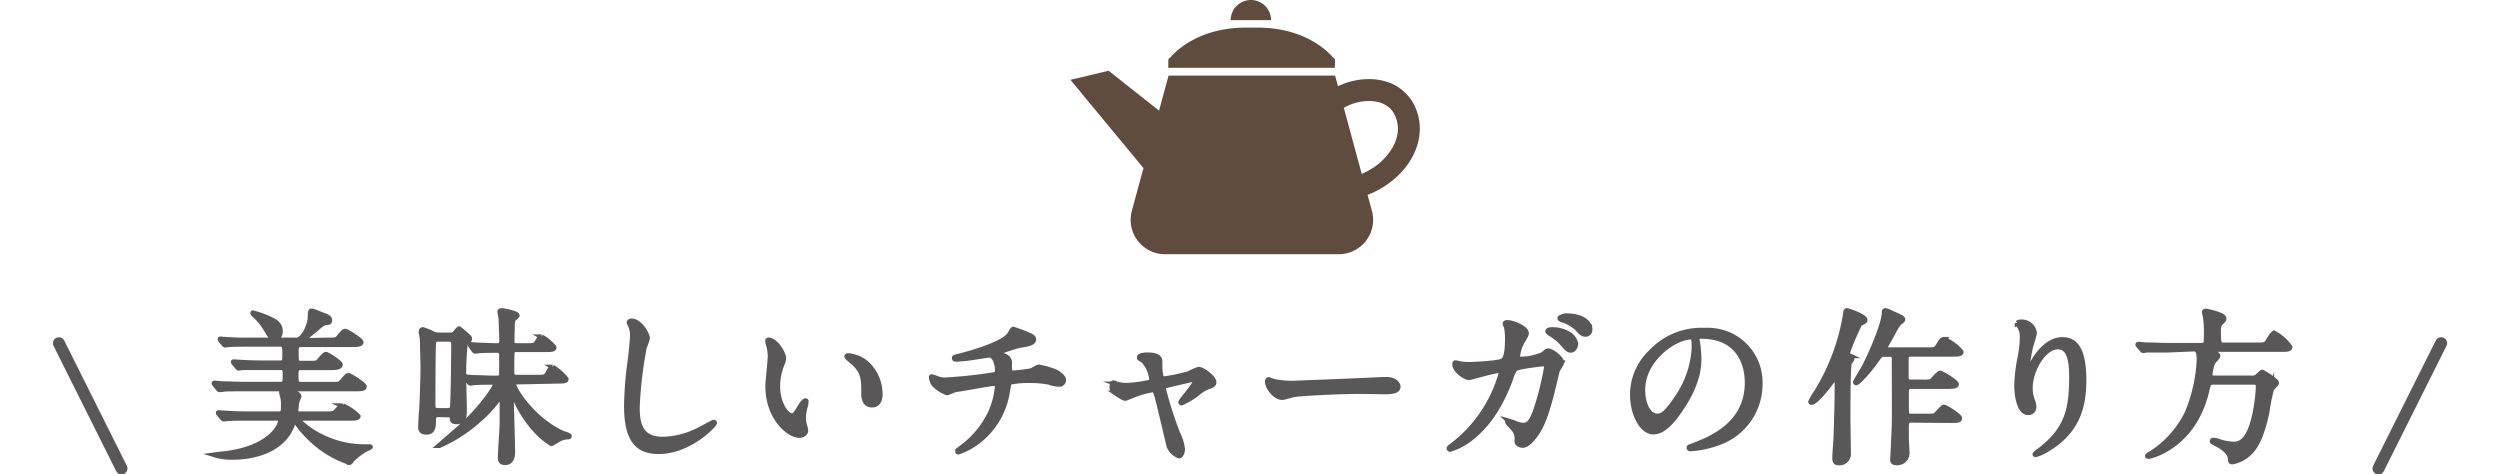 <svg xmlns="http://www.w3.org/2000/svg" viewBox="0 0 419.12 79.54"><defs><style>.cls-1{fill:#595757;stroke-miterlimit:10;stroke-width:0.8px;}.cls-1,.cls-3{stroke:#595757;}.cls-2{fill:#604c3f;}.cls-3,.cls-4{fill:none;}.cls-3{stroke-linecap:round;stroke-linejoin:round;stroke-width:2px;}</style></defs><g id="レイヤー_2" data-name="レイヤー 2"><g id="レイヤー_1-2" data-name="レイヤー 1"><path class="cls-1" d="M55,57c1.26,0,1.4,0,1.79-.48.78-.92.87-1,1.12-1s2.63,1.48,2.63,1.84-.56.42-1.51.42H50.4c-.73,0-.73.54-.73,1.43,0,1.18,0,1.68.73,1.68h1.31c1.12,0,1.35,0,1.6-.22s1.06-1.29,1.32-1.29,2.43,1.37,2.43,1.76-.61.51-1.57.51H50.4c-.76,0-.76.64-.76,1.15,0,1.06,0,1.62.76,1.62h5.15c1.26,0,1.4,0,1.79-.48.79-.92.87-1,1.12-1s2.63,1.51,2.63,1.87-.56.4-1.51.4H40.93c-2.43,0-3.24,0-3.52.08-.12,0-.51.06-.59.06s-.17-.09-.25-.17L36,64.47c-.09-.14-.12-.14-.12-.17s0-.09.12-.09,1,.09,1.23.12c1.37,0,2.52.08,3.83.08h6c.73,0,.73-.48.73-1.68,0-.5,0-1.09-.73-1.09H44.13c-2.44,0-3.25,0-3.53,0a4.22,4.22,0,0,1-.59.09c-.11,0-.17-.09-.25-.2l-.53-.64c-.12-.14-.12-.14-.12-.2s0-.05.09-.05,1.06.08,1.23.08c1.37.08,2.52.11,3.84.11H47c.73,0,.73-.42.73-1.59,0-.9,0-1.52-.76-1.52H41.89c-2.47,0-3.28.06-3.56.06a3.81,3.81,0,0,1-.59.08c-.08,0-.17-.08-.25-.19L37,57.07c-.11-.14-.11-.14-.11-.19s0-.06.08-.06,1.06.09,1.23.09C39.53,57,40.71,57,42,57h7.72C50.76,57,52,54.64,52,53c0-.65,0-.87.28-.87s1.68.62,2,.73c.58.22,1,.39,1,.84s-.33.36-.58.39c-.54.08-.68.2-2,1.34-.23.17-1.15.93-1.32,1.1s-.25.22-.25.33.22.2.53.2ZM41.63,70.12c-2.46,0-3.24.06-3.55.09l-.59.05c-.08,0-.14-.08-.25-.19l-.53-.65c-.12-.14-.12-.14-.12-.19s0-.06.09-.06,1.06.08,1.23.08c1.37.09,2.55.12,3.86.12h5c.73,0,.73-.48.73-1.29a5.67,5.67,0,0,0-.14-1.6,3.71,3.71,0,0,1-.17-.7c0-.19.25-.19.39-.19.36,0,2.55.19,2.55.84,0,.16-.34.86-.37,1s-.14,1.38-.14,1.46c0,.25,0,.48.62.48h4.31c1.4,0,1.43,0,2-.65.22-.25.61-.7.92-.7a8,8,0,0,1,2.58,1.77c0,.33-.67.33-1.49.33h-8c-.33,0-.5,0-.5.2,0,.39,4.34,4.56,11,4.56l.87,0c.06,0,.17,0,.17.06s-1,.5-1.15.62a10.13,10.13,0,0,0-2,1.62c-.08.17-.22.36-.36.36A17.27,17.27,0,0,1,51.49,73a15.25,15.25,0,0,1-1.76-2.12c-.09-.12-.2-.31-.34-.31s-.14.08-.34.59c-1.82,5-7.84,5.51-9.88,5.51a9.37,9.37,0,0,1-3.25-.42s1.26-.17,1.37-.17C44.8,75.33,47,71.66,47,70.54c0-.42-.23-.42-.62-.42ZM46,56.82c-.42,0-.56-.19-1.57-1.87a9.68,9.68,0,0,0-1.88-2.19s-.17-.17-.17-.28.09,0,.12,0a12.6,12.6,0,0,1,2.12.7C46,53.77,47,54.22,47,55.56,47,56.12,46.7,56.82,46,56.82Z"/><path class="cls-1" d="M73.55,69.53c-.56,0-.86.2-.86.76,0,1.15,0,2.18-1.18,2.18-1,0-1-.56-1-.89,0-.11,0-1,.14-2.69s.25-6.72.25-7.39c0-.14-.11-4.26-.11-4.51s-.19-1.23-.19-1.46a.3.3,0,0,1,.33-.28,9.73,9.73,0,0,1,1.35.54,2.76,2.76,0,0,0,1.4.36h1.68a1,1,0,0,0,1-.42c.31-.36.5-.62.61-.62a10.09,10.09,0,0,1,1.21,1c.45.39.56.47.56.72a.5.5,0,0,1-.2.34c-.42.28-.47.31-.53.42a52.33,52.33,0,0,0-.25,5.8c0,.47.11,4.73.11,5.12,0,1.26,0,2.21-1.37,2.21-.67,0-.7-.31-.7-.7s-.23-.45-.62-.45Zm0-12.65c-.25,0-.78,0-.84.61-.11,1.38-.11,8.57-.11,10.53,0,.51.2.79.84.79H75c.25,0,.79,0,.84-.62.14-1.65.2-8.6.2-10.53,0-.36-.09-.78-.84-.78Zm13.13,7.17c-.28,0-.53.14-.53.44,0,.65,3,5.72,8.12,8.1.17.08,1.18.33,1.18.53s-.23.11-.34.14a3.49,3.49,0,0,0-1.26.33c-.22.12-1.31.79-1.4.79s-3.78-2.13-6.19-7.73c-.19-.48-.22-.53-.33-.53s-.2.14-.2.56c0,.25.23,8.09.23,9.13,0,.33,0,1.76-1.29,1.76-.76,0-.81-.48-.81-.9,0-.81.3-4.76.3-5.65V66.93a.28.28,0,0,0-.28-.25c-.14,0-.19.08-.28.17a19.87,19.87,0,0,1-3.22,3.5,24.94,24.94,0,0,1-6.72,4.36s-.08,0-.08,0,2.8-2.44,3.33-2.89c3.92-3.44,6.13-7,6.13-7.36s-.16-.36-1-.36c-.14,0-1.85,0-2.58.08-.08,0-.5.08-.59.08s-.17-.08-.25-.19l-.56-.65c-.11-.14-.11-.14-.11-.19s0-.06.11-.06,1,.09,1.26.11c1.09,0,2.35.09,3.44.09h.54a.72.72,0,0,0,.78-.45c0-.17,0-3,0-3.3s0-.87-.73-.87c-.92,0-2.24,0-3.08.08l-.59.06c-.11,0-.17-.06-.25-.17L78.93,58c-.11-.14-.11-.14-.11-.2s.05-.06.11-.06.84.09,1,.09c.42,0,2.77.11,3.25.11s.92,0,.92-.84S84,54.41,84,53.52c0-.17-.2-1-.2-1.21s.09-.25.28-.25,2.63.39,2.63.84c0,.14-.56.53-.64.65s-.17.36-.17,1c0,.37-.05,2.19-.05,2.61s.05.78.84.78H88.2c1.15,0,1.48,0,1.76-.48.53-.84.59-1,.84-1a7.15,7.15,0,0,1,2.1,1.79c0,.37-.56.37-1.48.37H86.69c-.23,0-.7,0-.82.47-.05.23-.05,2.89-.05,3.36,0,.79.56.79.84.79h3.25c1.34,0,1.54,0,1.93-.7s.53-1,.81-1a8.8,8.8,0,0,1,2.27,2c0,.37-.56.37-1.49.37Z"/><path class="cls-1" d="M108.55,56.71a12.58,12.58,0,0,1-.53,1.57,67.56,67.56,0,0,0-1.17,10c0,2.82.53,5.34,4.28,5.34A13.86,13.86,0,0,0,117,72.14c.42-.2,2.55-1.37,2.66-1.37a.13.13,0,0,1,.14.14c0,.3-4.14,4.81-9.41,4.81-3.64,0-5.37-2.1-5.37-7.73a63,63,0,0,1,.64-7.78c.11-.92.36-3.22.36-4a3.54,3.54,0,0,0-.25-1.38c0-.08-.31-.72-.31-.75,0-.2.23-.28.4-.28C107.32,53.8,108.55,56.07,108.55,56.71Z"/><path class="cls-1" d="M131.4,60.07a3.72,3.72,0,0,1-.33,1.12,9.72,9.72,0,0,0-.68,3.61c0,2.83,1.46,4.87,2.33,4.87.47,0,.59-.14,1.43-1.54.16-.28.64-.95.86-.95s.14.11.14.23a3.28,3.28,0,0,1-.08.56,7.67,7.67,0,0,0-.36,2.12,3.93,3.93,0,0,0,.16,1.12,6.44,6.44,0,0,1,.23.93c0,.56-.59.87-1.07.87-1.79,0-5.32-2.94-5.32-8.29,0-.79.4-4.23.4-5a8,8,0,0,0-.2-1.62,3.52,3.52,0,0,1-.22-1c0-.09.11-.12.16-.12C130.14,57.07,131.4,59.31,131.4,60.07Zm13.67.64a7,7,0,0,1,2.49,5.35c0,.53-.06,1.85-1.4,1.85s-1.37-1.51-1.37-1.88c0-2.32,0-3.5-1.49-5-.22-.22-1.34-1.09-1.34-1.26s.11-.14.25-.14A5.45,5.45,0,0,1,145.07,60.71Z"/><path class="cls-1" d="M172.31,56.09c.67.26,1,.48,1,.82,0,.64-1.09.81-2.29,1-.56.09-3,.9-3.14,1a.4.4,0,0,0-.22.31c0,.17.05.2.64.42a1.26,1.26,0,0,1,.95,1.46c0,1,0,1.4.59,1.4a23.28,23.28,0,0,0,2.91-.34c.23,0,1.18-.64,1.4-.64a13.55,13.55,0,0,1,2.83.81c.59.34,1.34.87,1.34,1.37a.71.71,0,0,1-.81.73,5.13,5.13,0,0,1-1.65-.34,17.44,17.44,0,0,0-3.16-.28,16.63,16.63,0,0,0-3.28.26c-.28.14-.28.28-.48,1.37A13,13,0,0,1,164,74a11.56,11.56,0,0,1-3.33,1.8.13.13,0,0,1-.14-.12c0-.11.06-.19.76-.72A15.65,15.65,0,0,0,166,69.25a13.47,13.47,0,0,0,1.2-4.48.53.53,0,0,0-.58-.47c-.57,0-5.83,1-6.19,1s-1.43.56-1.68.56a6,6,0,0,1-2.19-1.42,2.66,2.66,0,0,1-.44-1.18c0-.08,0-.11.08-.11a3.44,3.44,0,0,1,.73.22,3.67,3.67,0,0,0,1.59.31,77.14,77.14,0,0,0,7.68-.81c.72-.09,1-.11,1-.87s-.36-2.46-1.4-2.46l-2.35.36a24.72,24.72,0,0,1-3.11.34c-.14,0-.36,0-.36-.2s.11-.17,1.29-.48c.56-.14,6.61-1.73,7.89-3.38.14-.17.54-1,.7-1S172.2,56,172.31,56.09Z"/><path class="cls-1" d="M203.53,64.07c0,.45-.39.59-.89.76a6.42,6.42,0,0,0-2,1.23,12.63,12.63,0,0,1-2.55,1.51.15.15,0,0,1-.14-.14c0-.3,2.44-2.91,2.44-3.61,0-.19-.2-.22-.31-.22s-3.5.81-3.89.89c-1,.26-1.12.28-1.12.73a64.48,64.48,0,0,0,2.4,7.48,7.47,7.47,0,0,1,.79,2.57c0,.59-.28,1.18-.59,1.18A2.91,2.91,0,0,1,196,74.88c-.14-.45-1.65-7-2-8.26-.34-1.12-.4-1.26-.79-1.26a16.91,16.91,0,0,0-3.16.9c-1.15.47-1.26.53-1.43.53s-.42-.08-1.65-.92a1.12,1.12,0,0,1-.56-1c0-.17,0-.7.25-.7s.5.17.62.19a4.3,4.3,0,0,0,1.48.23,20.56,20.56,0,0,0,3.92-.51.49.49,0,0,0,.39-.44,5.47,5.47,0,0,0-1.37-3.14l-.64-.42a.2.2,0,0,1-.06-.14c0-.45,1.15-.45,1.4-.45,1.15,0,2.07.23,2.07,1.12,0,1.37,0,2.89.65,2.89a28,28,0,0,0,4.14-.87,13.2,13.2,0,0,1,1.65-.73C201.68,61.89,203.53,63.35,203.53,64.07Z"/><path class="cls-1" d="M231.78,63.6l.62,0c1.71,0,2,1,2,1.23,0,.79-1.15.87-2.32.87l-4-.06c-3.86,0-10.27.37-10.95.51-.33,0-1.84.5-2.18.5-1.2,0-2.49-1.73-2.49-2.69,0-.16.08-.33.22-.33s.81.31,1,.33a15.15,15.15,0,0,0,3.42.26C217.92,64.19,227.7,63.82,231.78,63.6Z"/><path class="cls-1" d="M258.66,59.4c.62-.53.7-.59.9-.59.56,0,2.27,1.23,2.27,2a7.93,7.93,0,0,1-.7,1.23c-.06.14-.79,3.19-.93,3.78-.84,3.22-1.56,5.57-2.91,7.31-.31.39-1.2,1.54-2,1.54-.53,0-1-.28-1-.7a2.51,2.51,0,0,0-.79-2.3c-.7-.75-.78-.84-.78-1s.08-.12.14-.12a12.88,12.88,0,0,1,1.51.54,4,4,0,0,0,1,.19c1,0,1.42-.81,2-2.27a48.09,48.09,0,0,0,1.88-7.39c0-.59-.31-.59-.56-.59s-4.17.42-4.68.84a5.23,5.23,0,0,0-.7,1.54c-1,2.72-2.83,6.86-6.24,9.69a10.77,10.77,0,0,1-3.95,2.24.19.19,0,0,1-.2-.17c0-.11.06-.14.56-.53a22.93,22.93,0,0,0,8.18-12.12c0-.25-.14-.37-.39-.37-.81,0-4.79,1.18-5,1.18-.53,0-2.4-1.12-2.4-2.3,0-.11,0-.22.16-.22a4.48,4.48,0,0,1,.68.14,7.59,7.59,0,0,0,1.59.14c.42,0,4.71-.17,5.57-.59s.84-3,.84-3.83a10,10,0,0,0-.16-1.8,5.05,5.05,0,0,1-.23-.61c0-.2.31-.2.42-.2.87,0,3.17.95,3.17,1.79,0,.23-.12.48-.48,1.07a6.45,6.45,0,0,0-1,2.85c0,.42.2.42.7.42A9.35,9.35,0,0,0,258.66,59.4ZM263,56a2.36,2.36,0,0,1,1.18,1.63c0,.5-.34,1.09-.81,1.09s-.59-.14-1.49-1.18a8.51,8.51,0,0,0-2-1.59c-.14-.09-.42-.31-.42-.42s.22-.26.48-.26A5.08,5.08,0,0,1,263,56Zm3.56-.78a.78.78,0,0,1-.7.84c-.59,0-.9-.34-1.46-1a6.7,6.7,0,0,0-2.54-1.43c-.28-.08-.37-.22-.37-.31s.73-.39,1-.39C265.75,52.93,266.56,54.44,266.56,55.2Z"/><path class="cls-1" d="M284.51,56.82c0,.09.05.2.05.31a20.35,20.35,0,0,1,.28,3c0,1.88-.42,4.48-2.88,8.21-2.24,3.41-3.67,4.09-4.79,4.09-1.85,0-3.5-2.89-3.5-6.3A9.85,9.85,0,0,1,276.78,59a11.59,11.59,0,0,1,8.93-3.64,9.16,9.16,0,0,1,4.51.89,8.79,8.79,0,0,1,4.87,8.15,10.45,10.45,0,0,1-7,9.86,17.1,17.1,0,0,1-4.65,1c-.11,0-.28,0-.28-.19s.05-.12.75-.4c2.92-1.14,9-3.55,9-10.52,0-1.1-.11-7.76-7.75-7.76C284.54,56.43,284.51,56.65,284.51,56.82Zm-9.1,8.6c0,1.82.73,4.31,2.43,4.31.82,0,1.49-.34,3.42-3.25A16,16,0,0,0,284,58.33c0-1.68-.11-1.82-.47-1.82C280.87,56.51,275.41,60.13,275.41,65.42Z"/><path class="cls-1" d="M303.55,67.35a11.41,11.41,0,0,1,.95-1.6,36,36,0,0,0,4.9-13.18c0-.17,0-.51.22-.51s3.06.95,3.06,1.6c0,.19-.09.22-.62.5-.31.14-.34.25-.73,1.12a36.57,36.57,0,0,0-1.59,3.89c0,.28.16.37.39.48a.62.62,0,0,1,.36.48c0,.14-.42.67-.45.78-.22.81-.22,7.9-.22,9.07,0,.93.08,5.07.08,5.91a1.52,1.52,0,0,1-1.73,1.71c-.59,0-.59-.48-.59-.9s.17-2.74.2-3.19c.16-4.82.19-6.44.19-8.12a12.62,12.62,0,0,0-.14-2.46s-.5.7-.78,1.12c-.62.86-2.55,3.3-3.28,3.41C303.69,67.49,303.55,67.49,303.55,67.35Zm16.85,3.11c-.78,0-.78.56-.78,1.15,0,.39,0,1.79,0,2.07s.11,1.79.11,2.32a1.64,1.64,0,0,1-1.71,1.6c-.73,0-.73-.31-.73-.56s.26-5.13.26-5.85c.05-2.64,0-8.1,0-10.87,0-.5,0-.89-.7-.89h-1.09c-.47,0-.53.11-1.29,1.17-1.37,1.91-3,3.59-3.27,3.59a.13.13,0,0,1-.14-.14c0-.12,1.17-2,1.4-2.44,1.37-2.58,3.41-7.5,3.41-9.13,0-.25,0-.42.26-.42a6.62,6.62,0,0,1,1.09.45c.53.22,1.79.73,1.79,1s-.2.3-.34.44c-.47.37-.61.59-1.7,2.61-.06.11-1,1.73-1,1.82,0,.25.22.25.58.25h6.72c1,0,1.24,0,1.63-.64s.64-1.1,1-1.1a7.3,7.3,0,0,1,2.89,2.1c0,.4-.56.4-1.51.4h-6.95c-.64,0-.75.33-.75.81s0,2.27,0,2.83,0,1,.78,1h2a5,5,0,0,0,1.37-.09c.25-.14,1.23-1.4,1.54-1.4S328,64.05,328,64.41s-.56.39-1.51.39H320.4c-.78,0-.78.59-.78.9V69c0,.42.17.75.78.75H323a5.59,5.59,0,0,0,1.37-.08c.26-.14,1.24-1.43,1.54-1.43s2.64,1.48,2.64,1.88-.56.39-1.52.39Z"/><path class="cls-1" d="M345,58.17c-2.38,0-4.62,3.92-4.62,6.88a5.87,5.87,0,0,0,.36,2.08,2.68,2.68,0,0,1,.25,1.06.94.94,0,0,1-1,1c-1.28,0-1.9-2.33-1.9-4.54a25.17,25.17,0,0,1,.5-4.45,18.43,18.43,0,0,0,.42-3.58,3.1,3.1,0,0,0-.36-1.74c-.06-.11-.48-.67-.48-.73a1.2,1.2,0,0,1,.76-.19,2.17,2.17,0,0,1,2.16,1.87,17.59,17.59,0,0,1-.59,2.07,29.19,29.19,0,0,0-.62,3.48c0,.08,0,.39.23.39s.3-.34.5-.7c.31-.62,2.21-4.15,5.15-4.15,1.74,0,3.61.93,3.61,6.81,0,3.95-.78,8.43-6.1,11.59a7.11,7.11,0,0,1-2,.92c-.05,0-.11,0-.11-.08s.06-.14.7-.62c4.59-3.47,5.43-6.72,5.43-12.43C347.28,60,346.72,58.17,345,58.17Z"/><path class="cls-1" d="M363.44,58.7c-.64,0-2.58,0-3.56,0a3.88,3.88,0,0,1-.58.09c-.09,0-.14-.09-.26-.2l-.53-.64c-.11-.11-.11-.14-.11-.17s0-.08.08-.08,1.07.08,1.26.11c1.26,0,2.52.08,3.84.08h5.49c.81,0,.81-.36.81-2a17.74,17.74,0,0,0-.14-2.57c0-.17-.2-.84-.2-1s.2-.17.31-.17,3,.59,3,1.23c0,.28-.06.31-.53.76-.37.3-.39,1-.39,1.48,0,2.1.16,2.21.89,2.21h5.57c1,0,1.32,0,1.68-.42.17-.25.9-1.57,1.18-1.57a7.42,7.42,0,0,1,2.66,2.33c0,.42-.53.42-1.48.42H369.82c-.3,0-.42,0-.42.11s.12.2,1.21.36c.42.06,1.23.23,1.23.62,0,.22-.78.92-.87,1.12a7.76,7.76,0,0,0-.45,2c0,.56.59.56.7.56h6.19a1.33,1.33,0,0,0,1.18-.42,3.86,3.86,0,0,1,.64-.56c.14,0,2.44,1.4,2.44,1.8,0,.22-.73.86-.81,1a27.22,27.22,0,0,0-.79,3.92c-.87,4-1.73,5.49-2.6,6.5a5.57,5.57,0,0,1-3.22,1.85c-.34,0-.34-.2-.34-.45,0-1.21-1.45-2.1-2.32-2.55-.65-.34-.73-.36-.73-.45s0-.22.28-.22a4.86,4.86,0,0,1,1.15.31,8.64,8.64,0,0,0,2.21.36c1.18,0,2.46-.7,3.36-4.4a28.36,28.36,0,0,0,.73-5.23c0-.73-.48-.73-.9-.73h-6.58c-.78,0-.84.14-1.17,1.6-2.19,9.1-9.33,10.83-9.69,10.83-.09,0-.25,0-.25-.08s.33-.31.67-.48a16.64,16.64,0,0,0,6-6.75,26.2,26.2,0,0,0,2-8.84c0-1.85-.47-1.85-1-1.85Z"/><path class="cls-2" d="M223.83,10.17a.59.59,0,0,0-.37-.54s-3.82-5-12.62-5h-2c-8.8,0-12.62,5-12.62,5a.58.58,0,0,0-.36.54v1.2h27.92Z"/><path class="cls-2" d="M209.71,0a3.39,3.39,0,0,0-3.39,3.38h6.77A3.38,3.38,0,0,0,209.71,0Z"/><path class="cls-2" d="M237.4,18.29A7.55,7.55,0,0,0,236,16a7.74,7.74,0,0,0-3-2.12,9.83,9.83,0,0,0-3.5-.62,12,12,0,0,0-3,.39,12.73,12.73,0,0,0-2.19.8l-.48-1.78H195.91l-1.6,5.87-8.46-6.68-6.39,1.52,12.24,14.8-1.95,7.18a5.76,5.76,0,0,0,5.56,7.26h29.11A5.76,5.76,0,0,0,230,35.35l-.73-2.68a15.14,15.14,0,0,0,6.12-4.31,11.88,11.88,0,0,0,1.93-3.21,9.7,9.7,0,0,0,.71-3.6A9.05,9.05,0,0,0,237.4,18.29Zm-3.84,6.26a10.28,10.28,0,0,1-4.06,4,11.35,11.35,0,0,1-1.21.6l-3-11.07a9,9,0,0,1,1.12-.55,8.75,8.75,0,0,1,3.09-.6,6.5,6.5,0,0,1,1.5.17,4.54,4.54,0,0,1,1.81.86,3.73,3.73,0,0,1,.66.71,4.25,4.25,0,0,1,.52,1,5.26,5.26,0,0,1,.37,1.94A6.42,6.42,0,0,1,233.56,24.55Z"/><line class="cls-3" x1="9.87" y1="57.54" x2="20.37" y2="78.54"/><line class="cls-3" x1="409.25" y1="57.54" x2="398.75" y2="78.54"/><rect class="cls-4" y="9.32" width="419.12" height="59.9"/></g></g></svg>